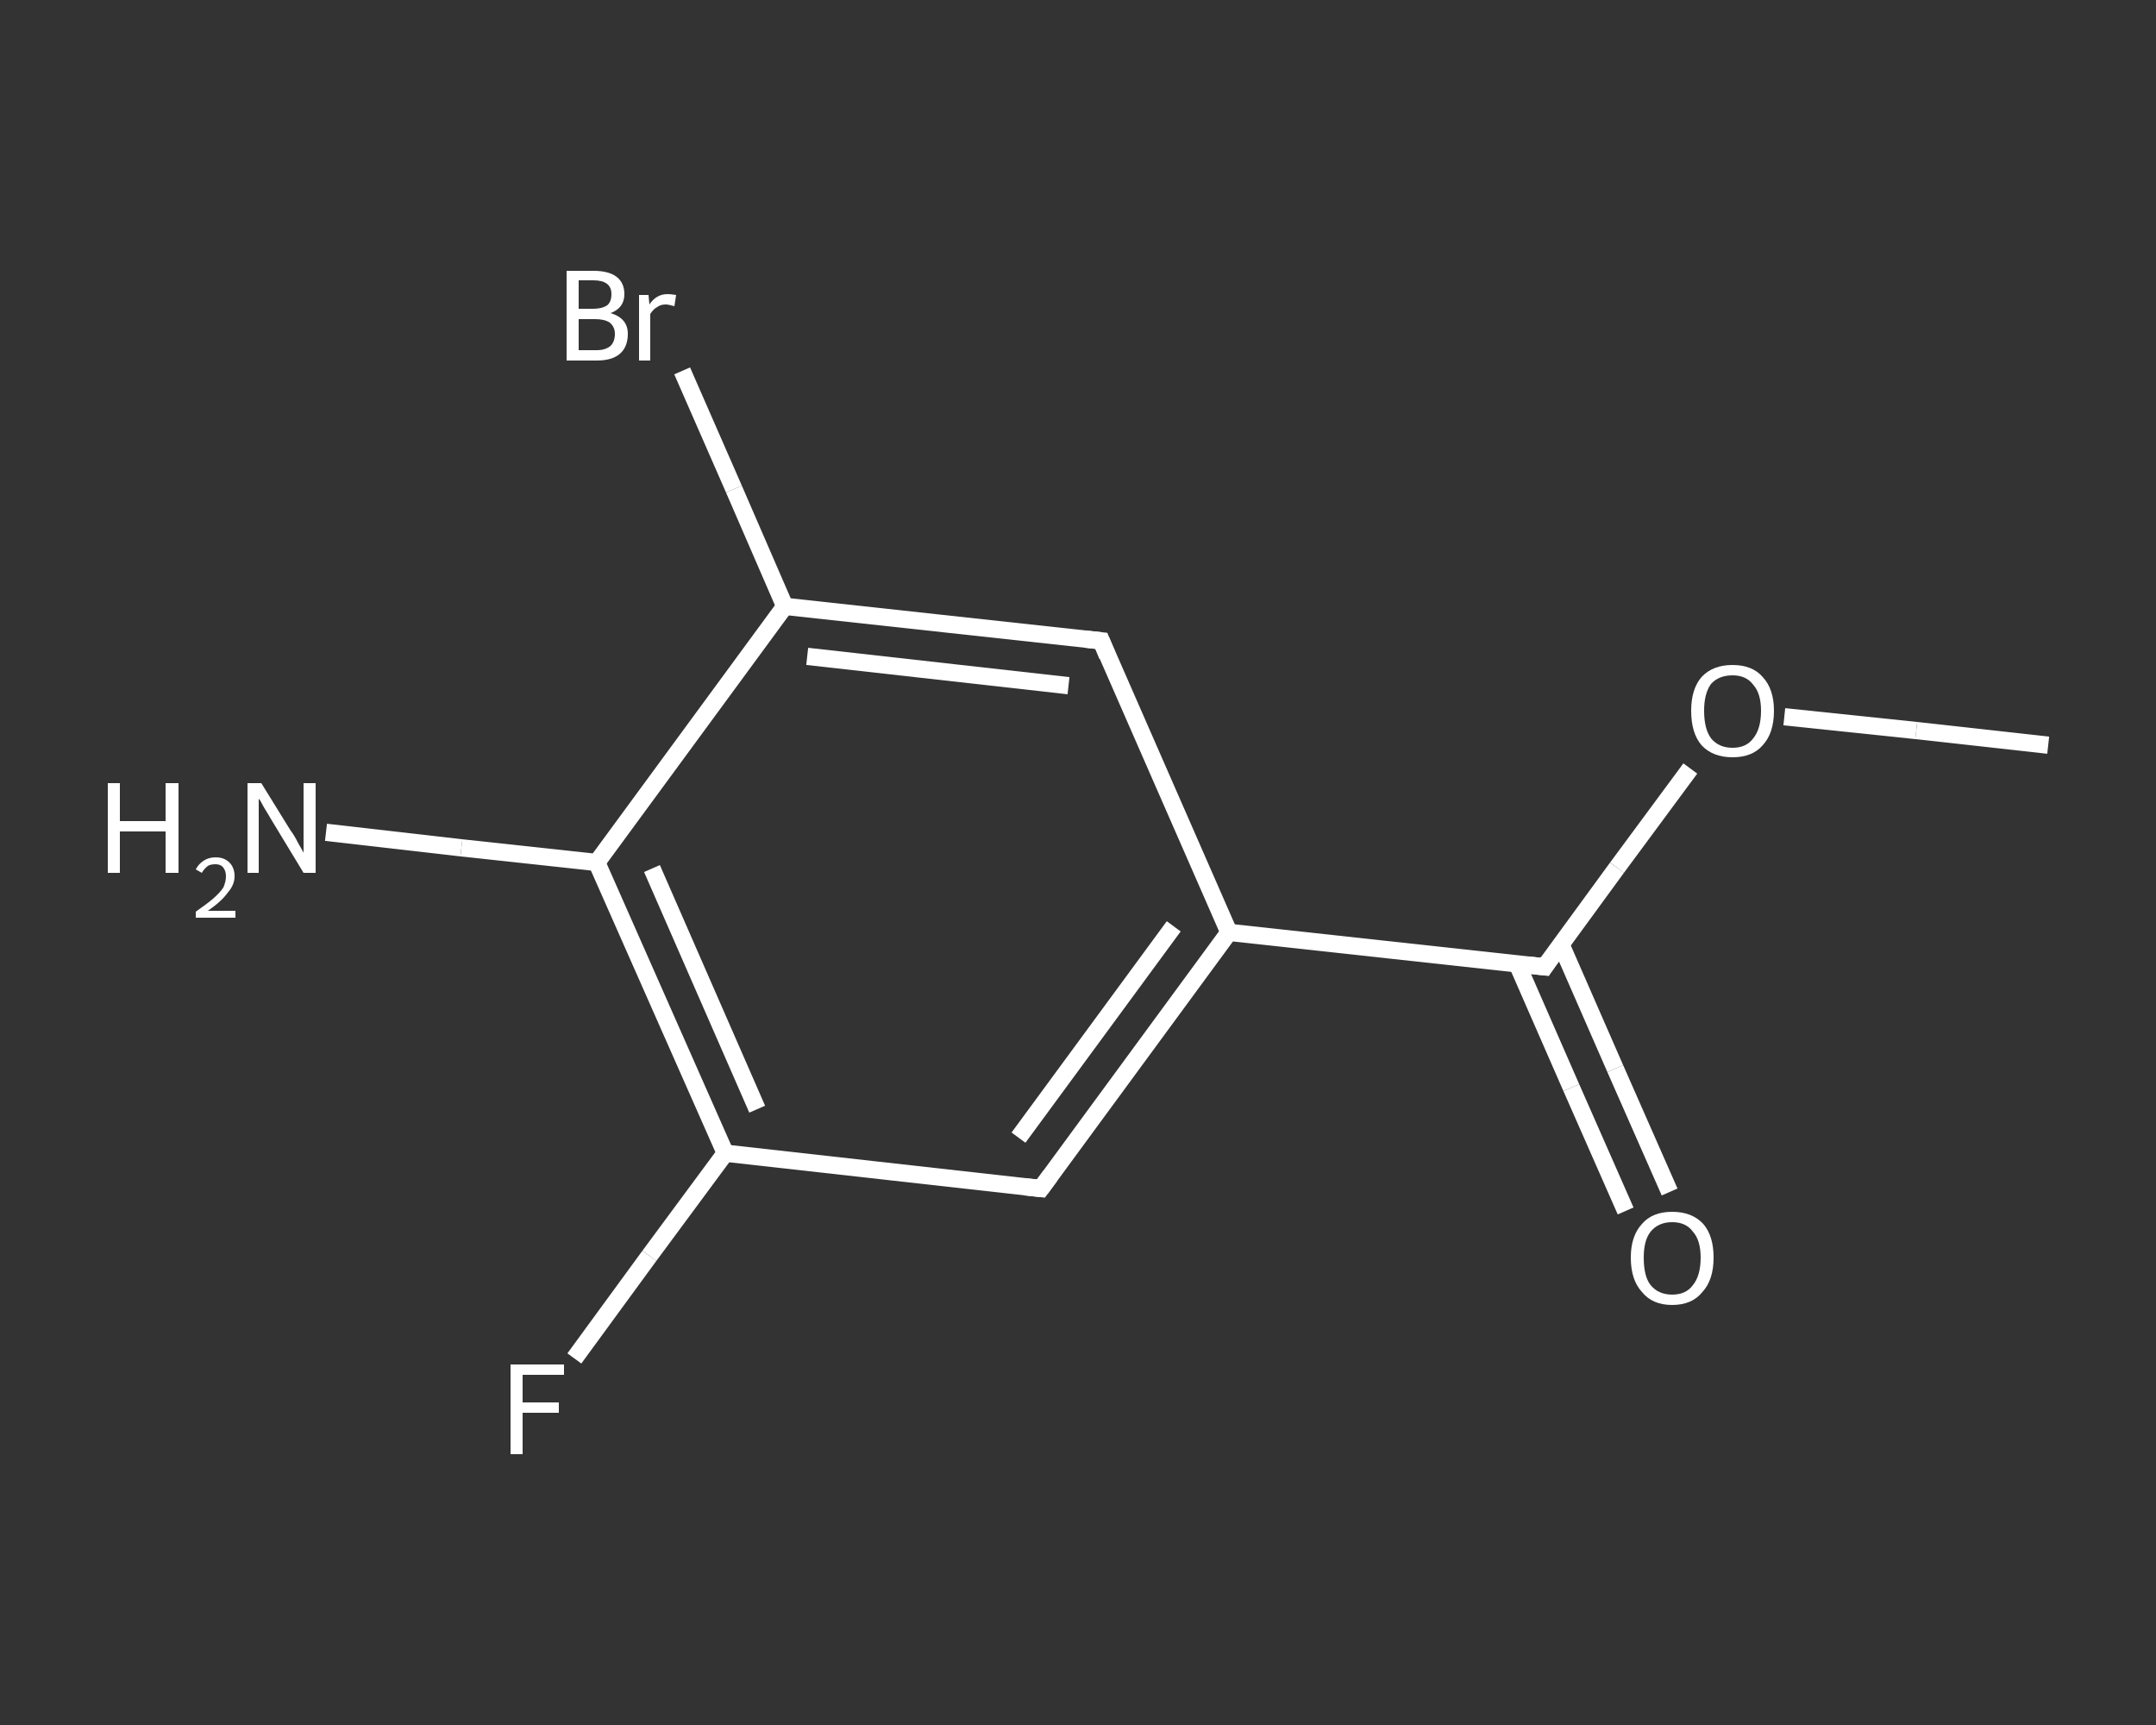 <?xml version='1.0' encoding='iso-8859-1'?>
<svg version='1.1' baseProfile='full'
              xmlns='http://www.w3.org/2000/svg'
                      xmlns:rdkit='http://www.rdkit.org/xml'
                      xmlns:xlink='http://www.w3.org/1999/xlink'
                  xml:space='preserve'
width='250px' height='200px' viewBox='0 0 250 200'>
<rect x="0" y="0" width="250" height="200" fill="#333333" stroke="none"/>
<!-- END OF HEADER -->
<rect style='opacity:1.0;fill:transparent;stroke:none' width='250.0' height='200.0' x='0.0' y='0.0'> </rect>
<path class='bond-0 atom-0 atom-1' d='M 237.5,86.4 L 222.2,84.7' style='fill:none;fill-rule:evenodd;stroke:#FFFFFF;stroke-width:2.0px;stroke-linecap:butt;stroke-linejoin:miter;stroke-opacity:1' />
<path class='bond-0 atom-0 atom-1' d='M 222.2,84.7 L 206.9,83.1' style='fill:none;fill-rule:evenodd;stroke:#FFFFFF;stroke-width:2.0px;stroke-linecap:butt;stroke-linejoin:miter;stroke-opacity:1' />
<path class='bond-1 atom-1 atom-2' d='M 196.0,89.1 L 187.5,100.6' style='fill:none;fill-rule:evenodd;stroke:#FFFFFF;stroke-width:2.0px;stroke-linecap:butt;stroke-linejoin:miter;stroke-opacity:1' />
<path class='bond-1 atom-1 atom-2' d='M 187.5,100.6 L 179.1,112.1' style='fill:none;fill-rule:evenodd;stroke:#FFFFFF;stroke-width:2.0px;stroke-linecap:butt;stroke-linejoin:miter;stroke-opacity:1' />
<path class='bond-2 atom-2 atom-3' d='M 175.9,111.7 L 182.2,126.1' style='fill:none;fill-rule:evenodd;stroke:#FFFFFF;stroke-width:2.0px;stroke-linecap:butt;stroke-linejoin:miter;stroke-opacity:1' />
<path class='bond-2 atom-2 atom-3' d='M 182.2,126.1 L 188.5,140.4' style='fill:none;fill-rule:evenodd;stroke:#FFFFFF;stroke-width:2.0px;stroke-linecap:butt;stroke-linejoin:miter;stroke-opacity:1' />
<path class='bond-2 atom-2 atom-3' d='M 181.0,109.5 L 187.3,123.9' style='fill:none;fill-rule:evenodd;stroke:#FFFFFF;stroke-width:2.0px;stroke-linecap:butt;stroke-linejoin:miter;stroke-opacity:1' />
<path class='bond-2 atom-2 atom-3' d='M 187.3,123.9 L 193.6,138.2' style='fill:none;fill-rule:evenodd;stroke:#FFFFFF;stroke-width:2.0px;stroke-linecap:butt;stroke-linejoin:miter;stroke-opacity:1' />
<path class='bond-3 atom-2 atom-4' d='M 179.1,112.1 L 142.5,108.1' style='fill:none;fill-rule:evenodd;stroke:#FFFFFF;stroke-width:2.0px;stroke-linecap:butt;stroke-linejoin:miter;stroke-opacity:1' />
<path class='bond-4 atom-4 atom-5' d='M 142.5,108.1 L 120.7,137.8' style='fill:none;fill-rule:evenodd;stroke:#FFFFFF;stroke-width:2.0px;stroke-linecap:butt;stroke-linejoin:miter;stroke-opacity:1' />
<path class='bond-4 atom-4 atom-5' d='M 136.1,107.4 L 118.1,131.9' style='fill:none;fill-rule:evenodd;stroke:#FFFFFF;stroke-width:2.0px;stroke-linecap:butt;stroke-linejoin:miter;stroke-opacity:1' />
<path class='bond-5 atom-5 atom-6' d='M 120.7,137.8 L 84.1,133.7' style='fill:none;fill-rule:evenodd;stroke:#FFFFFF;stroke-width:2.0px;stroke-linecap:butt;stroke-linejoin:miter;stroke-opacity:1' />
<path class='bond-6 atom-6 atom-7' d='M 84.1,133.7 L 75.3,145.6' style='fill:none;fill-rule:evenodd;stroke:#FFFFFF;stroke-width:2.0px;stroke-linecap:butt;stroke-linejoin:miter;stroke-opacity:1' />
<path class='bond-6 atom-6 atom-7' d='M 75.3,145.6 L 66.6,157.5' style='fill:none;fill-rule:evenodd;stroke:#FFFFFF;stroke-width:2.0px;stroke-linecap:butt;stroke-linejoin:miter;stroke-opacity:1' />
<path class='bond-7 atom-6 atom-8' d='M 84.1,133.7 L 69.2,100.0' style='fill:none;fill-rule:evenodd;stroke:#FFFFFF;stroke-width:2.0px;stroke-linecap:butt;stroke-linejoin:miter;stroke-opacity:1' />
<path class='bond-7 atom-6 atom-8' d='M 87.8,128.6 L 75.6,100.7' style='fill:none;fill-rule:evenodd;stroke:#FFFFFF;stroke-width:2.0px;stroke-linecap:butt;stroke-linejoin:miter;stroke-opacity:1' />
<path class='bond-8 atom-8 atom-9' d='M 69.2,100.0 L 53.5,98.3' style='fill:none;fill-rule:evenodd;stroke:#FFFFFF;stroke-width:2.0px;stroke-linecap:butt;stroke-linejoin:miter;stroke-opacity:1' />
<path class='bond-8 atom-8 atom-9' d='M 53.5,98.3 L 37.8,96.5' style='fill:none;fill-rule:evenodd;stroke:#FFFFFF;stroke-width:2.0px;stroke-linecap:butt;stroke-linejoin:miter;stroke-opacity:1' />
<path class='bond-9 atom-8 atom-10' d='M 69.2,100.0 L 91.0,70.3' style='fill:none;fill-rule:evenodd;stroke:#FFFFFF;stroke-width:2.0px;stroke-linecap:butt;stroke-linejoin:miter;stroke-opacity:1' />
<path class='bond-10 atom-10 atom-11' d='M 91.0,70.3 L 85.1,56.7' style='fill:none;fill-rule:evenodd;stroke:#FFFFFF;stroke-width:2.0px;stroke-linecap:butt;stroke-linejoin:miter;stroke-opacity:1' />
<path class='bond-10 atom-10 atom-11' d='M 85.1,56.7 L 79.1,43.0' style='fill:none;fill-rule:evenodd;stroke:#FFFFFF;stroke-width:2.0px;stroke-linecap:butt;stroke-linejoin:miter;stroke-opacity:1' />
<path class='bond-11 atom-10 atom-12' d='M 91.0,70.3 L 127.7,74.3' style='fill:none;fill-rule:evenodd;stroke:#FFFFFF;stroke-width:2.0px;stroke-linecap:butt;stroke-linejoin:miter;stroke-opacity:1' />
<path class='bond-11 atom-10 atom-12' d='M 93.6,76.1 L 123.9,79.5' style='fill:none;fill-rule:evenodd;stroke:#FFFFFF;stroke-width:2.0px;stroke-linecap:butt;stroke-linejoin:miter;stroke-opacity:1' />
<path class='bond-12 atom-12 atom-4' d='M 127.7,74.3 L 142.5,108.1' style='fill:none;fill-rule:evenodd;stroke:#FFFFFF;stroke-width:2.0px;stroke-linecap:butt;stroke-linejoin:miter;stroke-opacity:1' />
<path d='M 179.5,111.5 L 179.1,112.1 L 177.3,111.9' style='fill:none;stroke:#FFFFFF;stroke-width:2.0px;stroke-linecap:butt;stroke-linejoin:miter;stroke-opacity:1;' />
<path d='M 121.8,136.3 L 120.7,137.8 L 118.8,137.6' style='fill:none;stroke:#FFFFFF;stroke-width:2.0px;stroke-linecap:butt;stroke-linejoin:miter;stroke-opacity:1;' />
<path d='M 125.8,74.1 L 127.7,74.3 L 128.4,76.0' style='fill:none;stroke:#FFFFFF;stroke-width:2.0px;stroke-linecap:butt;stroke-linejoin:miter;stroke-opacity:1;' />
<path class='atom-1' d='M 196.1 82.4
Q 196.1 79.9, 197.3 78.5
Q 198.6 77.1, 200.9 77.1
Q 203.2 77.1, 204.4 78.5
Q 205.7 79.9, 205.7 82.4
Q 205.7 85.0, 204.4 86.4
Q 203.2 87.8, 200.9 87.8
Q 198.6 87.8, 197.3 86.4
Q 196.1 85.0, 196.1 82.4
M 200.9 86.7
Q 202.5 86.7, 203.3 85.6
Q 204.2 84.5, 204.2 82.4
Q 204.2 80.4, 203.3 79.4
Q 202.5 78.3, 200.9 78.3
Q 199.3 78.3, 198.4 79.3
Q 197.6 80.4, 197.6 82.4
Q 197.6 84.5, 198.4 85.6
Q 199.3 86.7, 200.9 86.7
' fill='#FFFFFF'/>
<path class='atom-3' d='M 189.1 145.8
Q 189.1 143.3, 190.4 141.9
Q 191.6 140.5, 193.9 140.5
Q 196.2 140.5, 197.5 141.9
Q 198.7 143.3, 198.7 145.8
Q 198.7 148.4, 197.4 149.8
Q 196.2 151.3, 193.9 151.3
Q 191.6 151.3, 190.4 149.8
Q 189.1 148.4, 189.1 145.8
M 193.9 150.1
Q 195.5 150.1, 196.3 149.0
Q 197.2 147.9, 197.2 145.8
Q 197.2 143.8, 196.3 142.8
Q 195.5 141.7, 193.9 141.7
Q 192.3 141.7, 191.4 142.8
Q 190.6 143.8, 190.6 145.8
Q 190.6 148.0, 191.4 149.0
Q 192.3 150.1, 193.9 150.1
' fill='#FFFFFF'/>
<path class='atom-7' d='M 59.2 158.2
L 65.4 158.2
L 65.4 159.4
L 60.6 159.4
L 60.6 162.6
L 64.8 162.6
L 64.8 163.8
L 60.6 163.8
L 60.6 168.6
L 59.2 168.6
L 59.2 158.2
' fill='#FFFFFF'/>
<path class='atom-9' d='M 12.5 90.8
L 13.9 90.8
L 13.9 95.2
L 19.2 95.2
L 19.2 90.8
L 20.7 90.8
L 20.7 101.2
L 19.2 101.2
L 19.2 96.4
L 13.9 96.4
L 13.9 101.2
L 12.5 101.2
L 12.5 90.8
' fill='#FFFFFF'/>
<path class='atom-9' d='M 22.7 100.8
Q 23.0 100.2, 23.6 99.8
Q 24.2 99.4, 25.0 99.4
Q 26.0 99.4, 26.6 100.0
Q 27.2 100.6, 27.2 101.6
Q 27.2 102.6, 26.4 103.5
Q 25.7 104.5, 24.1 105.6
L 27.3 105.6
L 27.3 106.4
L 22.7 106.4
L 22.7 105.7
Q 24.0 104.8, 24.7 104.2
Q 25.5 103.5, 25.9 102.9
Q 26.2 102.2, 26.2 101.6
Q 26.2 101.0, 25.9 100.6
Q 25.6 100.2, 25.0 100.2
Q 24.4 100.2, 24.1 100.4
Q 23.7 100.7, 23.4 101.2
L 22.7 100.8
' fill='#FFFFFF'/>
<path class='atom-9' d='M 30.3 90.8
L 33.7 96.3
Q 34.1 96.8, 34.6 97.8
Q 35.2 98.8, 35.2 98.9
L 35.2 90.8
L 36.6 90.8
L 36.6 101.2
L 35.2 101.2
L 31.5 95.1
Q 31.1 94.4, 30.6 93.6
Q 30.2 92.8, 30.0 92.6
L 30.0 101.2
L 28.7 101.2
L 28.7 90.8
L 30.3 90.8
' fill='#FFFFFF'/>
<path class='atom-11' d='M 70.8 36.3
Q 71.8 36.6, 72.3 37.2
Q 72.8 37.8, 72.8 38.7
Q 72.8 40.2, 71.9 41.0
Q 71.0 41.8, 69.2 41.8
L 65.7 41.8
L 65.7 31.4
L 68.8 31.4
Q 70.6 31.4, 71.5 32.1
Q 72.4 32.8, 72.4 34.1
Q 72.4 35.7, 70.8 36.3
M 67.1 32.5
L 67.1 35.8
L 68.8 35.8
Q 69.8 35.8, 70.4 35.4
Q 70.9 35.0, 70.9 34.1
Q 70.9 32.5, 68.8 32.5
L 67.1 32.5
M 69.2 40.6
Q 70.2 40.6, 70.8 40.1
Q 71.3 39.6, 71.3 38.7
Q 71.3 37.9, 70.7 37.4
Q 70.1 37.0, 69.0 37.0
L 67.1 37.0
L 67.1 40.6
L 69.2 40.6
' fill='#FFFFFF'/>
<path class='atom-11' d='M 75.2 34.2
L 75.3 35.3
Q 76.1 34.1, 77.4 34.1
Q 77.8 34.1, 78.4 34.2
L 78.2 35.5
Q 77.5 35.3, 77.2 35.3
Q 76.6 35.3, 76.2 35.6
Q 75.8 35.8, 75.4 36.4
L 75.4 41.8
L 74.1 41.8
L 74.1 34.2
L 75.2 34.2
' fill='#FFFFFF'/>
</svg>
